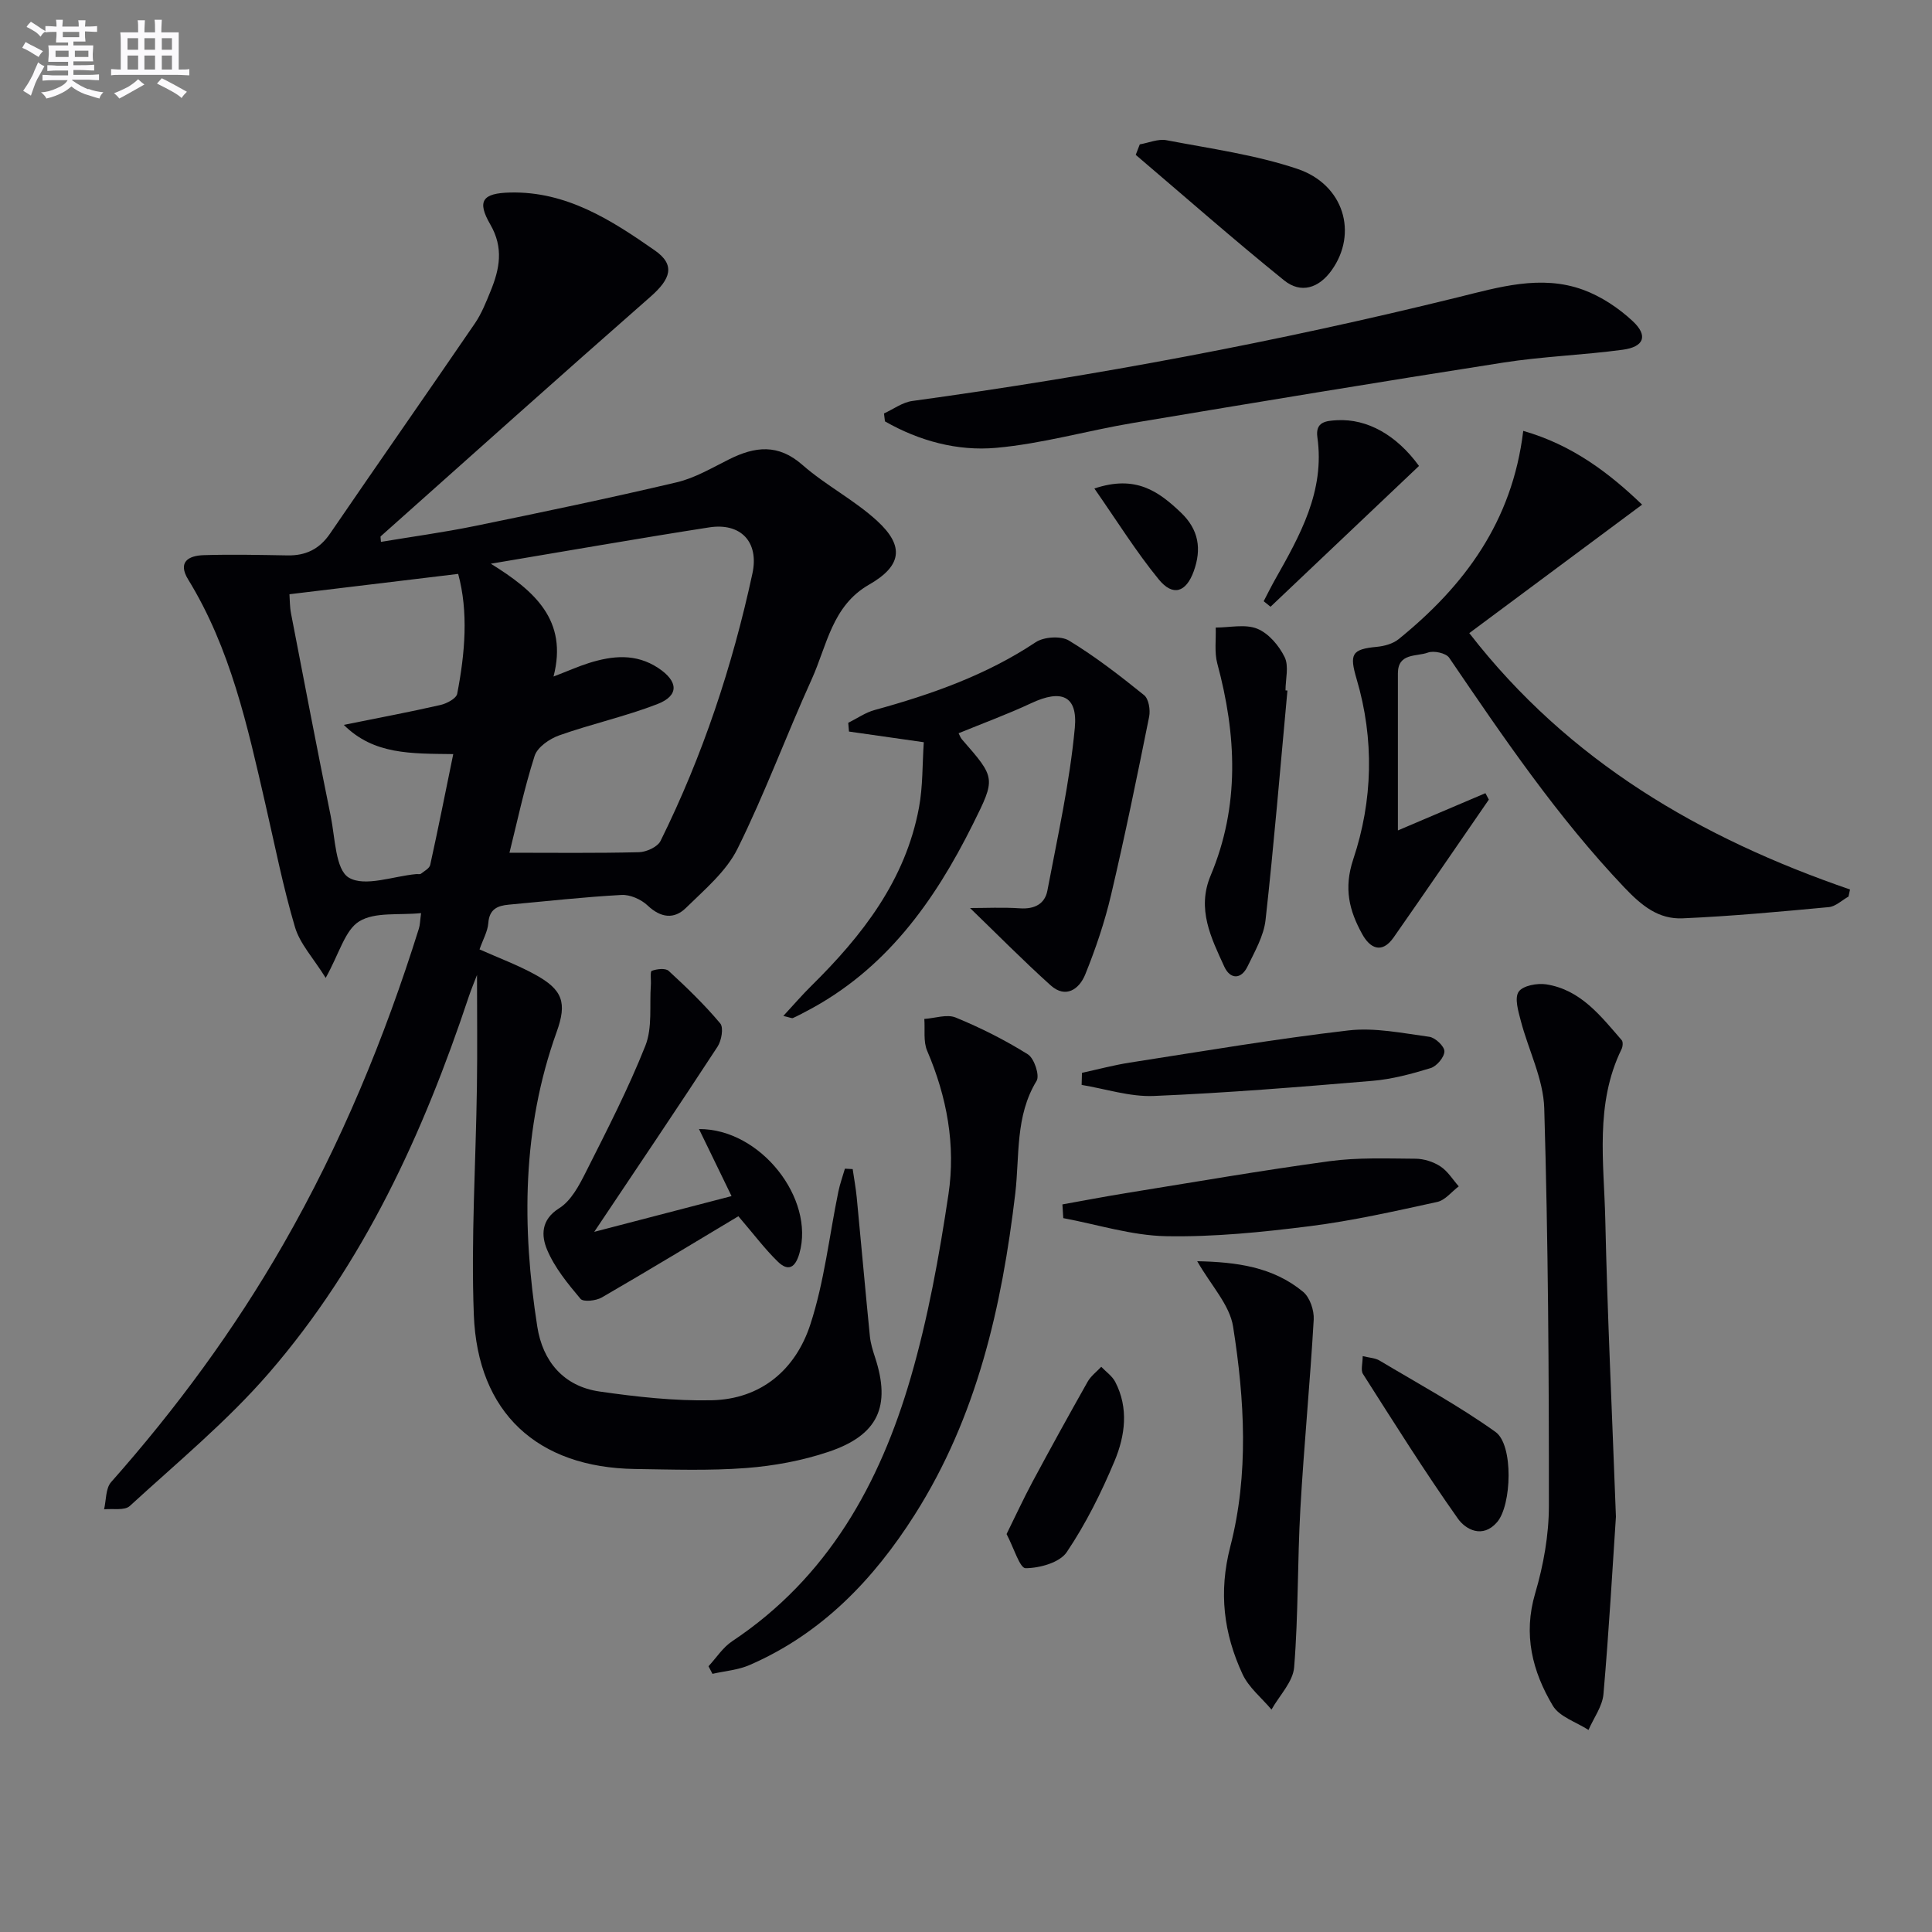 <svg enable-background="new 0 0 400 400" viewBox="0 0 400 400" xmlns="http://www.w3.org/2000/svg"><rect x="0" y="0" width="400" height="400" fill="#808080" stroke="none"/><g fill="#010105"><path d="m99.28 196.56c3.99 1.78 7.88 3.22 11.48 5.2 5.76 3.15 6.67 5.83 4.49 11.89-7.17 19.96-7.23 40.42-4.01 61.02 1.12 7.17 5.44 12.36 12.9 13.43 7.66 1.1 15.46 1.97 23.17 1.81 10.27-.21 17.41-6.36 20.45-15.66 2.91-8.87 3.92-18.36 5.82-27.57.33-1.6.9-3.15 1.35-4.72.54.03 1.07.06 1.61.09.28 1.96.65 3.92.84 5.89.92 9.57 1.77 19.15 2.72 28.73.15 1.47.6 2.93 1.07 4.35 3.32 10.13.66 16.12-9.65 19.57-5.45 1.83-11.3 2.91-17.04 3.35-7.62.58-15.31.31-22.96.2-20.22-.28-32.64-11.6-33.42-31.92-.6-15.72.42-31.51.64-47.26.11-7.6.02-15.2.02-23.11-.56 1.47-1.2 2.98-1.72 4.54-9.42 28.29-21.71 55.17-41.36 77.88-8.66 10-19.02 18.55-28.81 27.53-1.08.99-3.51.5-5.32.69.45-1.9.31-4.34 1.45-5.63 13.51-15.25 25.51-31.56 35.66-49.25 11.89-20.71 20.95-42.62 28.07-65.37.24-.76.23-1.6.45-3.19-4.6.47-9.53-.29-12.79 1.7-2.97 1.81-4.11 6.61-6.96 11.71-2.56-4.11-5.34-7.06-6.36-10.52-2.49-8.4-4.18-17.03-6.15-25.58-3.68-16.02-7.19-32.09-15.95-46.36-2.25-3.66.07-4.96 3.18-5.06 5.78-.18 11.57-.05 17.36.05 3.79.07 6.62-1.29 8.82-4.51 9.94-14.54 20.04-28.97 29.98-43.51 1.39-2.03 2.32-4.4 3.26-6.7 1.87-4.57 2.75-8.95-.06-13.8-2.83-4.88-1.6-6.48 4.11-6.61 11.67-.28 20.98 5.72 29.96 11.99 4.3 3 3.29 5.9-.9 9.58-18.72 16.42-37.27 33.05-55.87 49.62-.07.07.01.31.06 1.14 6.51-1.09 13-1.97 19.41-3.28 13.97-2.86 27.93-5.78 41.81-9.05 3.79-.89 7.33-3 10.88-4.77 5.34-2.66 10.13-3.26 15.16 1.16 4.84 4.25 10.77 7.27 15.49 11.61 5.72 5.26 5.04 9.33-1.7 13.19-7.67 4.39-8.71 12.62-11.86 19.57-5.28 11.64-9.7 23.68-15.37 35.11-2.33 4.7-6.8 8.44-10.67 12.24-2.45 2.41-5.23 2.07-7.94-.5-1.33-1.26-3.62-2.28-5.4-2.18-7.79.42-15.56 1.3-23.34 2.01-2.36.21-4.03.94-4.24 3.81-.13 1.73-1.11 3.41-1.82 5.45zm15.32-56.49c3.05-1.17 5.15-2.11 7.33-2.8 4.89-1.53 9.71-2.03 14.35 1.03 4.17 2.76 4.38 5.72-.21 7.49-6.61 2.55-13.6 4.09-20.29 6.46-2.01.71-4.53 2.45-5.1 4.27-2.19 6.85-3.67 13.92-5.2 20.03 9.03 0 17.92.11 26.81-.11 1.55-.04 3.85-1.09 4.47-2.34 8.72-17.62 14.88-36.18 19.02-55.36 1.42-6.59-2.46-10.56-8.95-9.55-14.67 2.28-29.3 4.86-45.21 7.52 9.08 5.63 16 11.7 12.98 23.36zm-54.67-17.04c.08 1.11.05 2.59.33 4.01 2.7 14 5.38 28 8.22 41.97.91 4.47.96 11.05 3.75 12.7 3.34 1.97 9.19-.31 13.95-.74.33-.03.76.09.98-.08.7-.55 1.75-1.1 1.91-1.82 1.65-7.48 3.14-15 4.77-22.94-8.78-.12-16.43.14-22.66-6.05 7.43-1.5 13.75-2.69 20.01-4.12 1.31-.3 3.28-1.34 3.47-2.33 1.63-8.45 2.34-16.94.2-24.81-11.97 1.44-23.3 2.81-34.93 4.21z"/><path d="m315.37 89.21c10.16 2.9 17.8 8.73 24.61 15.27-11.97 8.9-23.7 17.62-35.78 26.6 20.63 26.61 47.92 42.45 78.83 53.08-.11.49-.21.98-.32 1.47-1.36.75-2.66 2.05-4.08 2.18-10.07.94-20.15 1.88-30.24 2.32-4.99.22-8.43-2.54-12.1-6.4-13.85-14.58-25.03-31.06-36.26-47.56-.66-.96-3.19-1.51-4.4-1.06-2.32.87-6.2.01-6.21 4.29-.01 10.63 0 21.26 0 32.53 6.39-2.72 12.25-5.22 18.12-7.71.24.44.47.89.71 1.33-6.56 9.51-13.09 19.06-19.71 28.53-2.45 3.5-4.91 2.24-6.52-.7-2.66-4.83-3.86-9.41-1.84-15.49 4.05-12.12 4.38-24.84.69-37.31-1.52-5.16-1.03-6.17 4.19-6.66 1.55-.15 3.32-.63 4.5-1.58 13.6-11.02 23.55-24.31 25.81-43.13z"/><path d="m334.56 314.01c-.68 10.22-1.43 23.49-2.58 36.73-.22 2.55-2.03 4.96-3.1 7.43-2.52-1.64-6.01-2.71-7.39-5.03-4.23-7.1-6.17-14.71-3.65-23.25 1.72-5.83 2.84-12.07 2.84-18.13.02-27.43-.15-54.88-.96-82.29-.18-6.09-3.28-12.07-4.86-18.14-.52-1.98-1.33-4.69-.44-6 .87-1.27 3.85-1.82 5.72-1.53 7.11 1.11 11.27 6.54 15.62 11.56.31.36.22 1.34-.04 1.86-5.55 11.36-3.63 23.49-3.36 35.36.43 19.44 1.36 38.88 2.2 61.43z"/><path d="m200.84 188c3.22 0 6.8-.18 10.36.06 2.98.2 5.13-.91 5.65-3.67 2.12-11.2 4.63-22.4 5.68-33.71.62-6.7-2.84-7.99-8.99-5.11-4.89 2.29-9.98 4.15-15.07 6.24.23.43.38.92.69 1.27 7.03 8.04 7.01 8.02 2.26 17.57-8 16.08-18.15 30.23-34.58 38.78-.88.46-1.76.94-2.67 1.34-.22.1-.58-.11-1.99-.43 2.16-2.33 3.89-4.35 5.77-6.2 10.58-10.44 19.53-21.9 22.32-36.97.81-4.36.68-8.89.99-13.5-5.47-.78-10.48-1.5-15.49-2.21-.05-.6-.1-1.21-.15-1.81 1.82-.9 3.55-2.13 5.47-2.65 11.73-3.23 23.08-7.21 33.33-14.03 1.7-1.13 5.22-1.36 6.89-.35 5.47 3.32 10.56 7.27 15.56 11.3.96.77 1.33 3.06 1.05 4.46-2.48 12.32-5 24.64-7.88 36.88-1.32 5.62-3.19 11.15-5.36 16.51-1.22 3-4.02 5.05-7.16 2.23-5.7-5.13-11.07-10.58-16.68-16z"/><path d="m146.69 344.98c1.62-1.75 2.97-3.9 4.9-5.18 19.8-13.17 30.58-32.59 36.97-54.61 3.59-12.36 5.9-25.17 7.81-37.93 1.52-10.13-.31-20.15-4.41-29.7-.83-1.93-.42-4.39-.59-6.6 2.19-.14 4.68-1.04 6.5-.29 5.16 2.12 10.21 4.66 14.94 7.62 1.32.83 2.49 4.38 1.8 5.5-4.45 7.29-3.49 15.49-4.41 23.31-2.78 23.49-7.94 46.21-20.8 66.48-8.53 13.45-19.28 24.66-34.19 31.14-2.38 1.04-5.12 1.24-7.7 1.83-.27-.53-.54-1.05-.82-1.57z"/><path d="m183.02 85.6c1.95-.89 3.82-2.3 5.85-2.58 38.02-5.21 75.67-12.27 112.93-21.46 8.48-2.09 17.23-4.75 25.95-1.57 3.76 1.37 7.39 3.79 10.33 6.54 3.18 2.99 2.3 5.29-2.11 5.88-8.22 1.11-16.55 1.38-24.74 2.66-25.56 3.99-51.09 8.22-76.61 12.49-9.49 1.59-18.84 4.31-28.38 5.16-8.01.72-15.94-1.43-23.02-5.48-.06-.53-.13-1.08-.2-1.64z"/><path d="m123.03 255.04c9.79-2.55 18.88-4.92 28.43-7.4-2.35-4.85-4.49-9.25-6.74-13.88 12.76-.07 24.02 14.42 20.79 25.74-.84 2.93-2.28 3.83-4.46 1.72-2.67-2.59-4.92-5.61-8.18-9.41-8.97 5.37-18.57 11.2-28.28 16.82-1.19.69-3.82.97-4.4.28-2.64-3.14-5.36-6.45-6.92-10.17-1.19-2.84-1.35-6.18 2.52-8.6 2.46-1.54 4.14-4.75 5.53-7.52 4.33-8.6 8.76-17.19 12.3-26.12 1.48-3.74.83-8.32 1.13-12.52.08-1.04-.19-2.84.19-2.98 1.06-.39 2.83-.6 3.5.01 3.74 3.44 7.42 6.99 10.68 10.88.73.87.26 3.56-.56 4.81-8.25 12.63-16.71 25.16-25.53 38.34z"/><path d="m247.87 261.12c8.07.17 15.67 1.14 21.94 6.35 1.39 1.16 2.29 3.83 2.18 5.74-.75 13.05-2.02 26.07-2.76 39.13-.62 10.94-.41 21.93-1.29 32.84-.24 3.03-3.05 5.85-4.69 8.77-2.03-2.42-4.7-4.55-5.99-7.32-3.91-8.42-4.99-16.95-2.54-26.43 3.86-14.95 2.97-30.4.58-45.53-.7-4.51-4.56-8.52-7.43-13.55z"/><path d="m219.96 249.36c4.35-.78 8.69-1.61 13.05-2.32 14.08-2.27 28.14-4.71 42.27-6.63 5.85-.79 11.85-.55 17.78-.51 1.74.01 3.7.63 5.16 1.59 1.52.99 2.55 2.72 3.8 4.13-1.48 1.11-2.81 2.87-4.46 3.23-8.75 1.91-17.53 3.9-26.4 5.02-9.87 1.24-19.86 2.26-29.77 2.07-7.1-.14-14.17-2.42-21.25-3.74-.06-.95-.12-1.9-.18-2.84z"/><path d="m266.55 142.97c-1.47 15.83-2.77 31.68-4.53 47.49-.37 3.32-2.23 6.53-3.73 9.63-1.35 2.79-3.61 2.65-4.8.07-2.73-5.96-5.76-11.94-2.84-18.89 6.06-14.43 5.37-29.09 1.38-43.89-.63-2.34-.24-4.96-.33-7.45 2.9 0 6.11-.77 8.6.24 2.35.95 4.51 3.5 5.67 5.88.92 1.88.18 4.57.18 6.89.14.01.27.02.4.03z"/><path d="m235.98 29.89c1.85-.32 3.81-1.19 5.53-.86 9.09 1.74 18.38 3.01 27.09 5.93 9.67 3.25 12.56 13.34 7.12 20.97-2.64 3.72-6.37 4.95-9.88 2.1-10.42-8.42-20.49-17.28-30.7-25.97.28-.71.56-1.44.84-2.17z"/><path d="m224.01 222.12c3.3-.72 6.57-1.6 9.9-2.12 15.07-2.34 30.11-4.9 45.25-6.66 5.48-.64 11.21.57 16.77 1.32 1.23.17 3.13 1.97 3.12 3.01-.01 1.2-1.58 3.07-2.83 3.46-3.94 1.21-8.02 2.31-12.11 2.65-15.07 1.27-30.15 2.5-45.25 3.13-4.93.2-9.94-1.47-14.92-2.29.02-.83.04-1.67.07-2.5z"/><path d="m282.13 280.77c1.4.35 2.6.38 3.49.92 8.07 4.82 16.38 9.33 24.01 14.78 3.76 2.68 3.35 15.16.33 18.67-3 3.48-6.53 1.53-8.12-.73-6.89-9.74-13.23-19.87-19.65-29.94-.5-.78-.06-2.16-.06-3.7z"/><path d="m208.4 317.61c1.9-3.85 3.52-7.36 5.34-10.76 3.74-6.97 7.56-13.9 11.45-20.79.67-1.18 1.86-2.06 2.81-3.08.98 1.03 2.27 1.91 2.9 3.13 2.82 5.42 2.04 11.14-.13 16.35-2.74 6.55-5.96 13.02-9.91 18.89-1.46 2.17-5.59 3.31-8.52 3.33-1.2.01-2.43-4.2-3.94-7.07z"/><path d="m293.79 96.47c-10.26 9.73-20.5 19.44-30.74 29.15-.47-.38-.95-.76-1.42-1.14.78-1.49 1.52-3 2.35-4.47 5.17-9.16 10.35-18.3 8.77-29.47-.46-3.25 1.82-3.41 4.08-3.54 6.26-.33 12.31 3.07 16.96 9.47z"/><path d="m226.58 101.14c8.56-2.88 13.3.6 17.89 4.96 3.74 3.55 4.35 7.58 2.67 12.2-1.58 4.34-4.3 5.26-7.25 1.64-4.65-5.69-8.56-11.98-13.31-18.8z"/></g><path d="m6.8 9.5c.6.3 1.3.7 2.1 1.1-.4.4-.7.8-.9 1.2-.7-.4-1.3-.8-1.8-1.1s-1.1-.6-1.6-.8c.2-.4.5-.8.7-1.2.4.2.8.5 1.5.8zm.9 6.9c-.3.6-.5 1.1-.7 1.7s-.4 1.1-.6 1.7c-.6-.4-1.1-.7-1.6-1 .7-1 1.2-1.8 1.5-2.4.3-.5.6-1.1.8-1.7.3-.6.5-1.2.8-1.8.3.3.8.6 1.3.8-.7 1.3-1.2 2.2-1.5 2.7zm.1-11c.4.3 1 .7 1.7 1.1-.5.2-.8.6-1.1 1.1-.5-.6-1-1-1.4-1.2s-.9-.6-1.5-.8c.2-.4.5-.7.9-1.1.5.3.9.6 1.4.9zm10.5 13c1 .4 2 .6 3.1.7-.4.4-.7.8-.8 1.3-.9-.2-1.9-.6-3-.9-1-.4-2-.9-2.8-1.6-.5.4-1.1.9-1.9 1.3s-1.9.9-3.3 1.2c-.1-.3-.5-.8-1.1-1.3 1 0 2.1-.3 3.2-.8 1.2-.5 1.9-1 2.3-1.7h-3.2c-.4 0-1 0-2 .1v-1.2c1 0 1.7.1 2 .1h3.3v-1h-2.3c-.2 0-.9 0-2 .1v-1.2c1.2 0 1.9.1 2 .1h2.3v-.8h-4.1c0-.7.1-1.2.1-1.6 0-.5 0-1.1-.1-1.8h4.1v-.6h-2.5c0-.6.1-1.1.1-1.6v-.6h-.5c-.4 0-1 0-1.8.1v-1.3c1.2 0 1.9.1 2.1.1h.2c0-.3 0-.8-.1-1.4h1.4c0 .6-.1 1-.1 1.4h3.4c0-.4 0-.8-.1-1.3h1.5c0 .4-.1.9-.1 1.3.7 0 1.5 0 2.5-.1v1.2c-1 0-1.8-.1-2.5-.1v.6c0 .3 0 .8.1 1.5h-2.5v.8h4.1c0 .7-.1 1.3-.1 1.8s0 1 .1 1.5h-4.1v.8h1.4c.8 0 1.8 0 2.9-.1v1.2c-1 0-1.9-.1-2.8-.1h-1.5v1h3.2c.3 0 1 0 2.1-.1v1.2c-1.1 0-1.8-.1-2.1-.1h-3.4l-.1.1c1.4 1 2.4 1.5 3.4 1.9zm-4.1-6.6v-1.3h-2.7v1.3zm2.2-4.1v-1.1h-3.4v1.1zm1.9 4.1v-1.3h-2.8v1.3z" fill="#fbfafc"/><path d="m37 6.7v2.3 5.4c1 0 1.8 0 2.2-.1v1.3c-.6 0-1.5-.1-2.5-.1h-11.9c-.7 0-1.3 0-1.8.1v-1.3c.5 0 1.1.1 2 .1v-5.2c0-1 0-1.8-.1-2.5h3.7c0-1.3 0-2.1-.1-2.5h1.5c0 .4-.1 1.3-.1 2.5h2.2c0-1.2 0-2.1-.1-2.6h1.5c0 .4-.1 1.3-.1 2.6zm-12.3 13.7c-.3-.4-.7-.8-1.1-1.1 1.1-.4 2.1-.9 2.9-1.3.8-.5 1.5-1 2.1-1.6.4.4.9.8 1.3 1.1-2.5 1.4-4.2 2.4-5.2 2.9zm3.9-10.1v-2.4h-2.2v2.4zm0 4.1v-2.9h-2.2v2.9zm3.5-4.1v-2.4h-2.2v2.4zm0 4.1v-2.9h-2.2v2.9zm.4 2.9 1-1.1c.6.3 1.4.7 2.5 1.3s2 1.1 2.7 1.5c-.4.4-.8.8-1.1 1.3-.8-.8-2.5-1.7-5.1-3zm3.1-7v-2.4h-2.1v2.4zm0 4.1v-2.9h-2.1v2.9z" fill="#fbfafc"/></svg>
